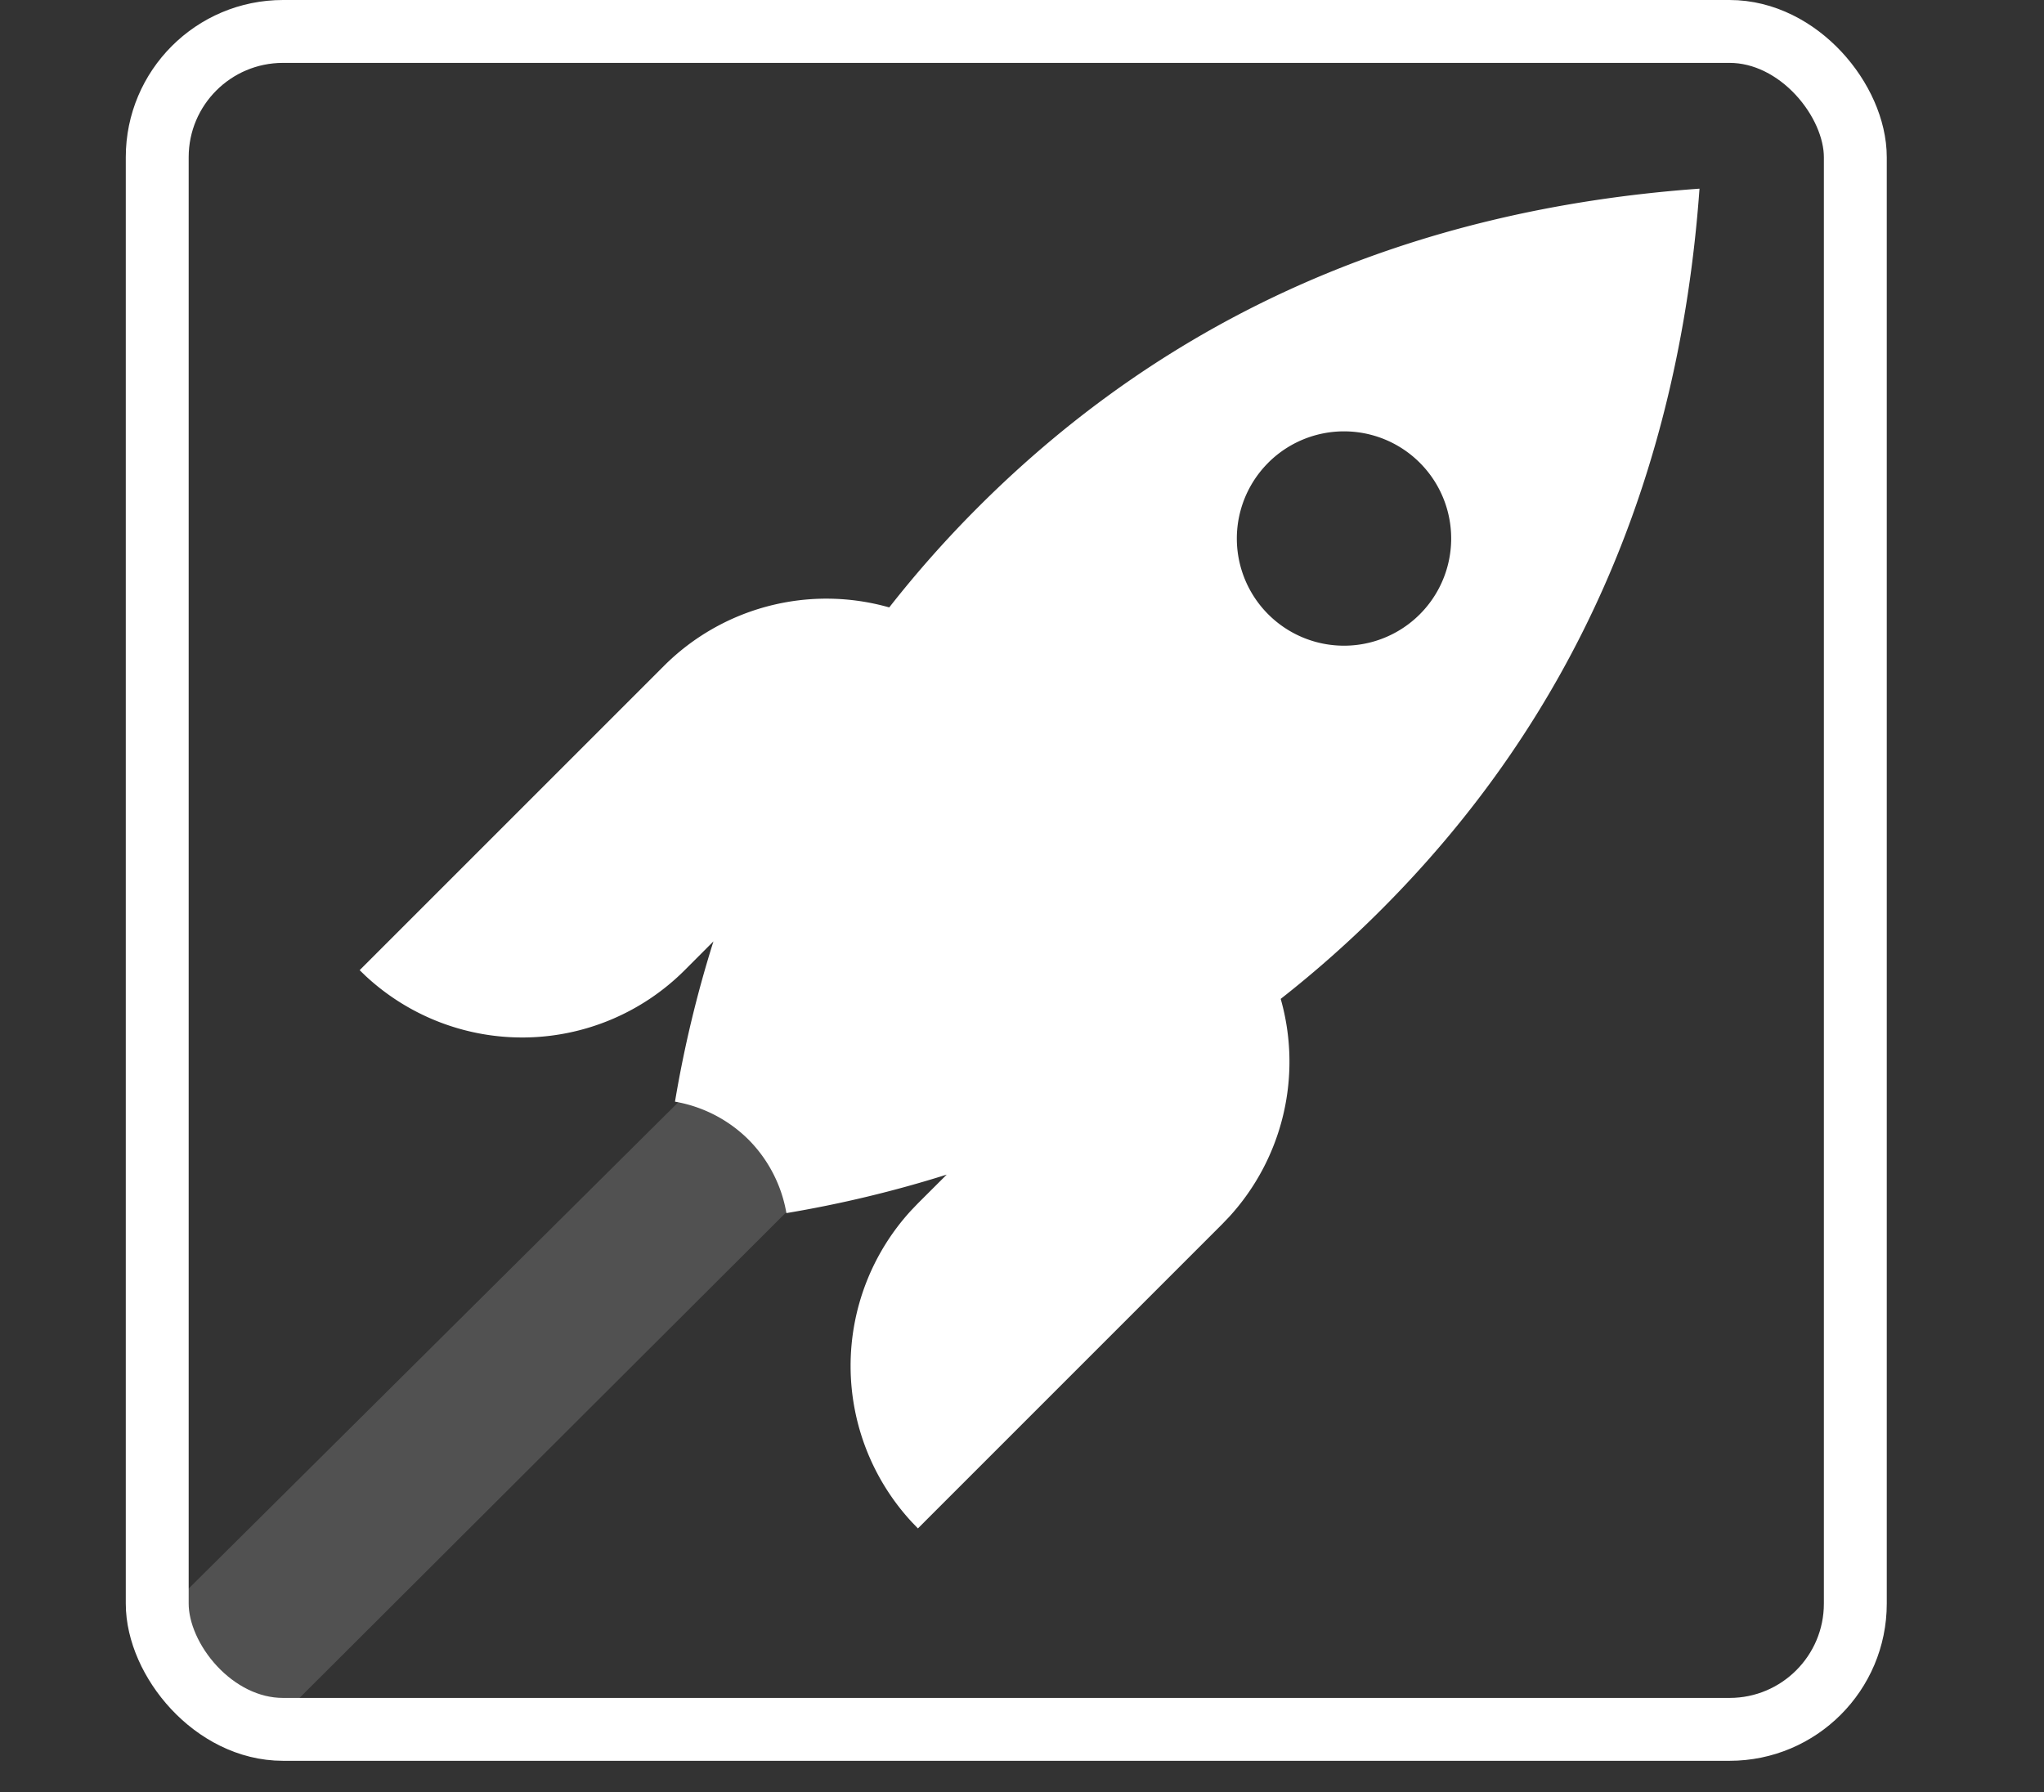 <svg width="65" height="57" viewBox="-4 0 65 57" fill="none" xmlns="http://www.w3.org/2000/svg"><rect x="-4" y="0" width="65" height="57" fill="#333333" stroke="none"/><rect x="1" y="1" width="54" height="54" rx="4" stroke="#fff" stroke-width="2"/><path d="M25.513 27.166a2.438 2.438 0 013.44 3.454L5.383 54.141c-1.006 1.005-2.76.999-3.763-.01-.985-.993-.763-2.473.228-3.458l23.665-23.508z" fill="#fff" fill-opacity=".15"/><path fill-rule="evenodd" clip-rule="evenodd" d="M50.045 6c-.664 9.204-4.039 16.849-10.125 22.935a35.297 35.297 0 01-3.193 2.833 7.309 7.309 0 01-1.637 6.93l-.227.237-9.673 9.674-.19-.198a7.31 7.31 0 01-.03-9.91l.22-.23.916-.914a37.564 37.564 0 01-5.098 1.224 4.37 4.37 0 00-1.206-2.338 4.37 4.37 0 00-2.337-1.206 37.567 37.567 0 011.223-5.098l-.914.916a7.31 7.31 0 01-10.14.19l-.197-.19 9.673-9.673a7.308 7.308 0 017.168-1.864 35.247 35.247 0 012.832-3.193C33.197 10.04 40.842 6.664 50.045 6zM36.33 14.718a3.407 3.407 0 104.82 4.819 3.407 3.407 0 00-4.82-4.82z" fill="#fff"/></svg>
